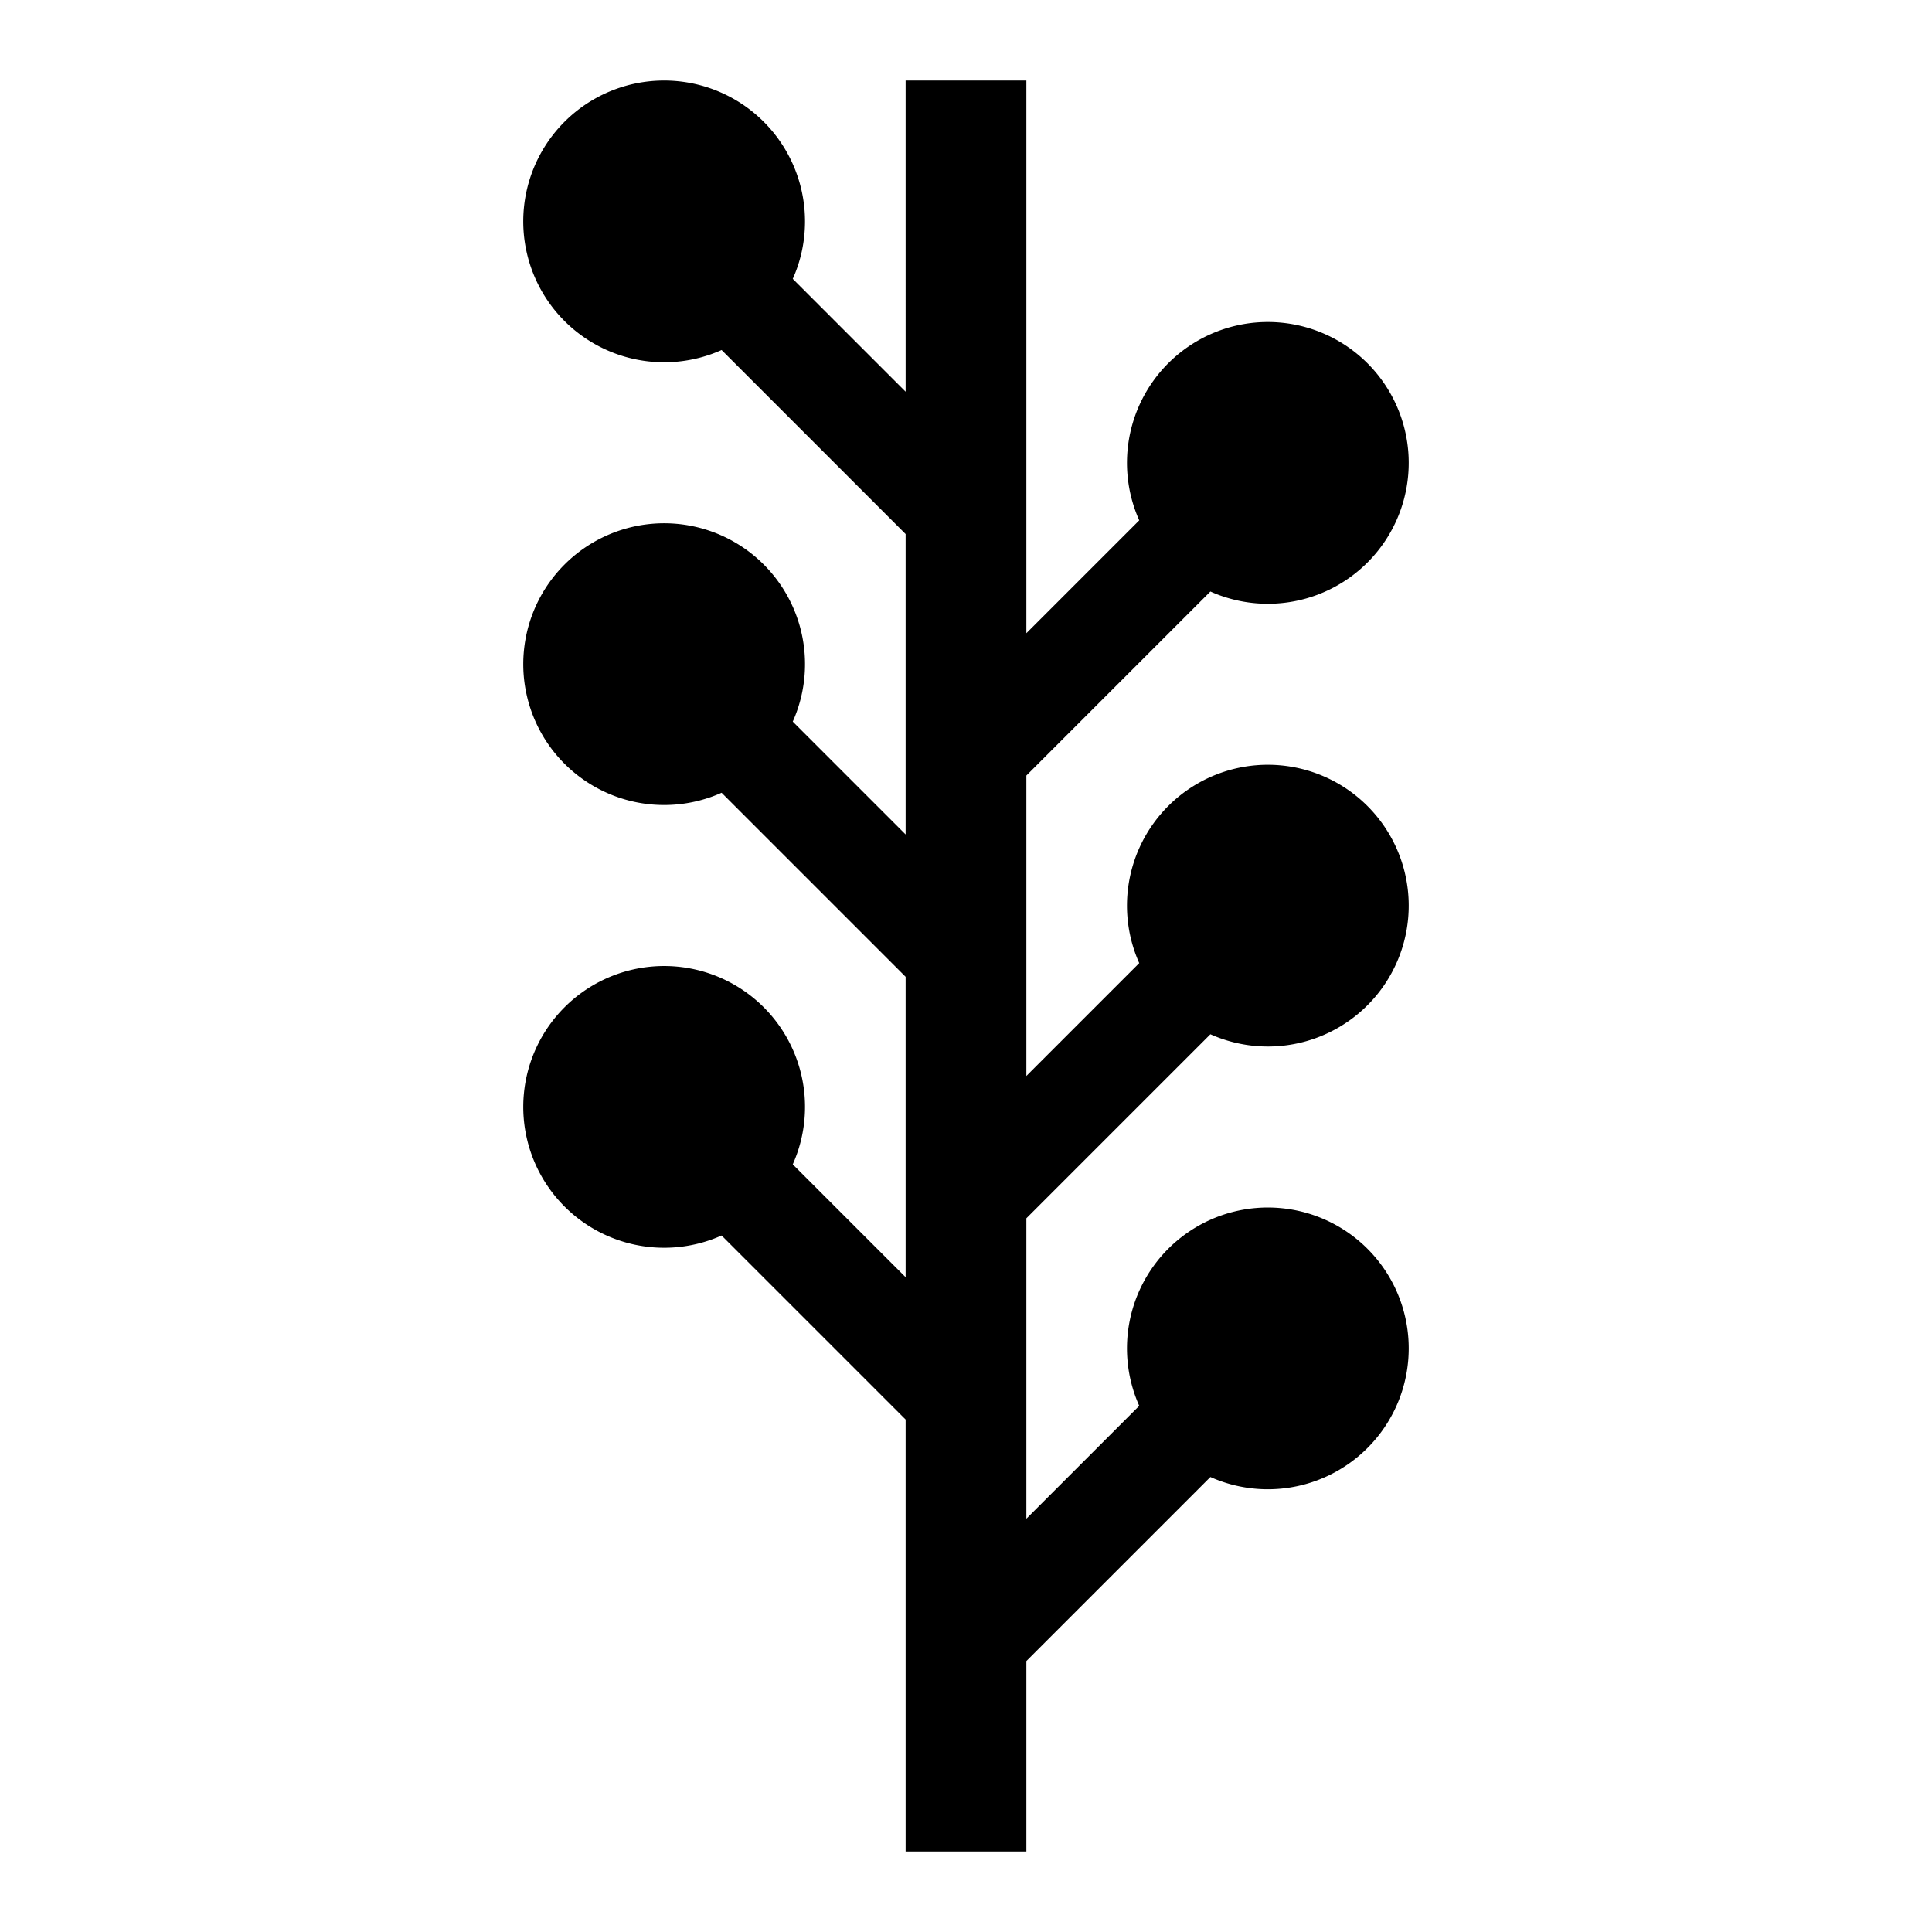 <svg xmlns="http://www.w3.org/2000/svg" fill="none" viewBox="0 0 24 24" id="Newsvine-Logo--Streamline-Logos">
  <desc>
    Newsvine Logo Streamline Icon: https://streamlinehq.com
  </desc>
  <path fill="#000000" fill-rule="evenodd" d="M10 2.75c0 0.254 -0.054 0.496 -0.152 0.714l1.402 1.402V1h1.5v6.866l1.402 -1.402a1.75 1.75 0 1 1 0.884 0.884L12.75 9.634v3.732l1.402 -1.402a1.75 1.75 0 1 1 0.884 0.884l-2.286 2.286v3.732l1.402 -1.402a1.75 1.75 0 1 1 0.884 0.884l-2.286 2.286V23h-1.5v-5.366l-2.286 -2.286a1.75 1.75 0 1 1 0.884 -0.884l1.402 1.402v-3.732L8.964 9.848a1.75 1.75 0 1 1 0.884 -0.884l1.402 1.402V6.634L8.964 4.348A1.75 1.75 0 1 1 10 2.75Z" clip-rule="evenodd" stroke-width="1"></path>
</svg>